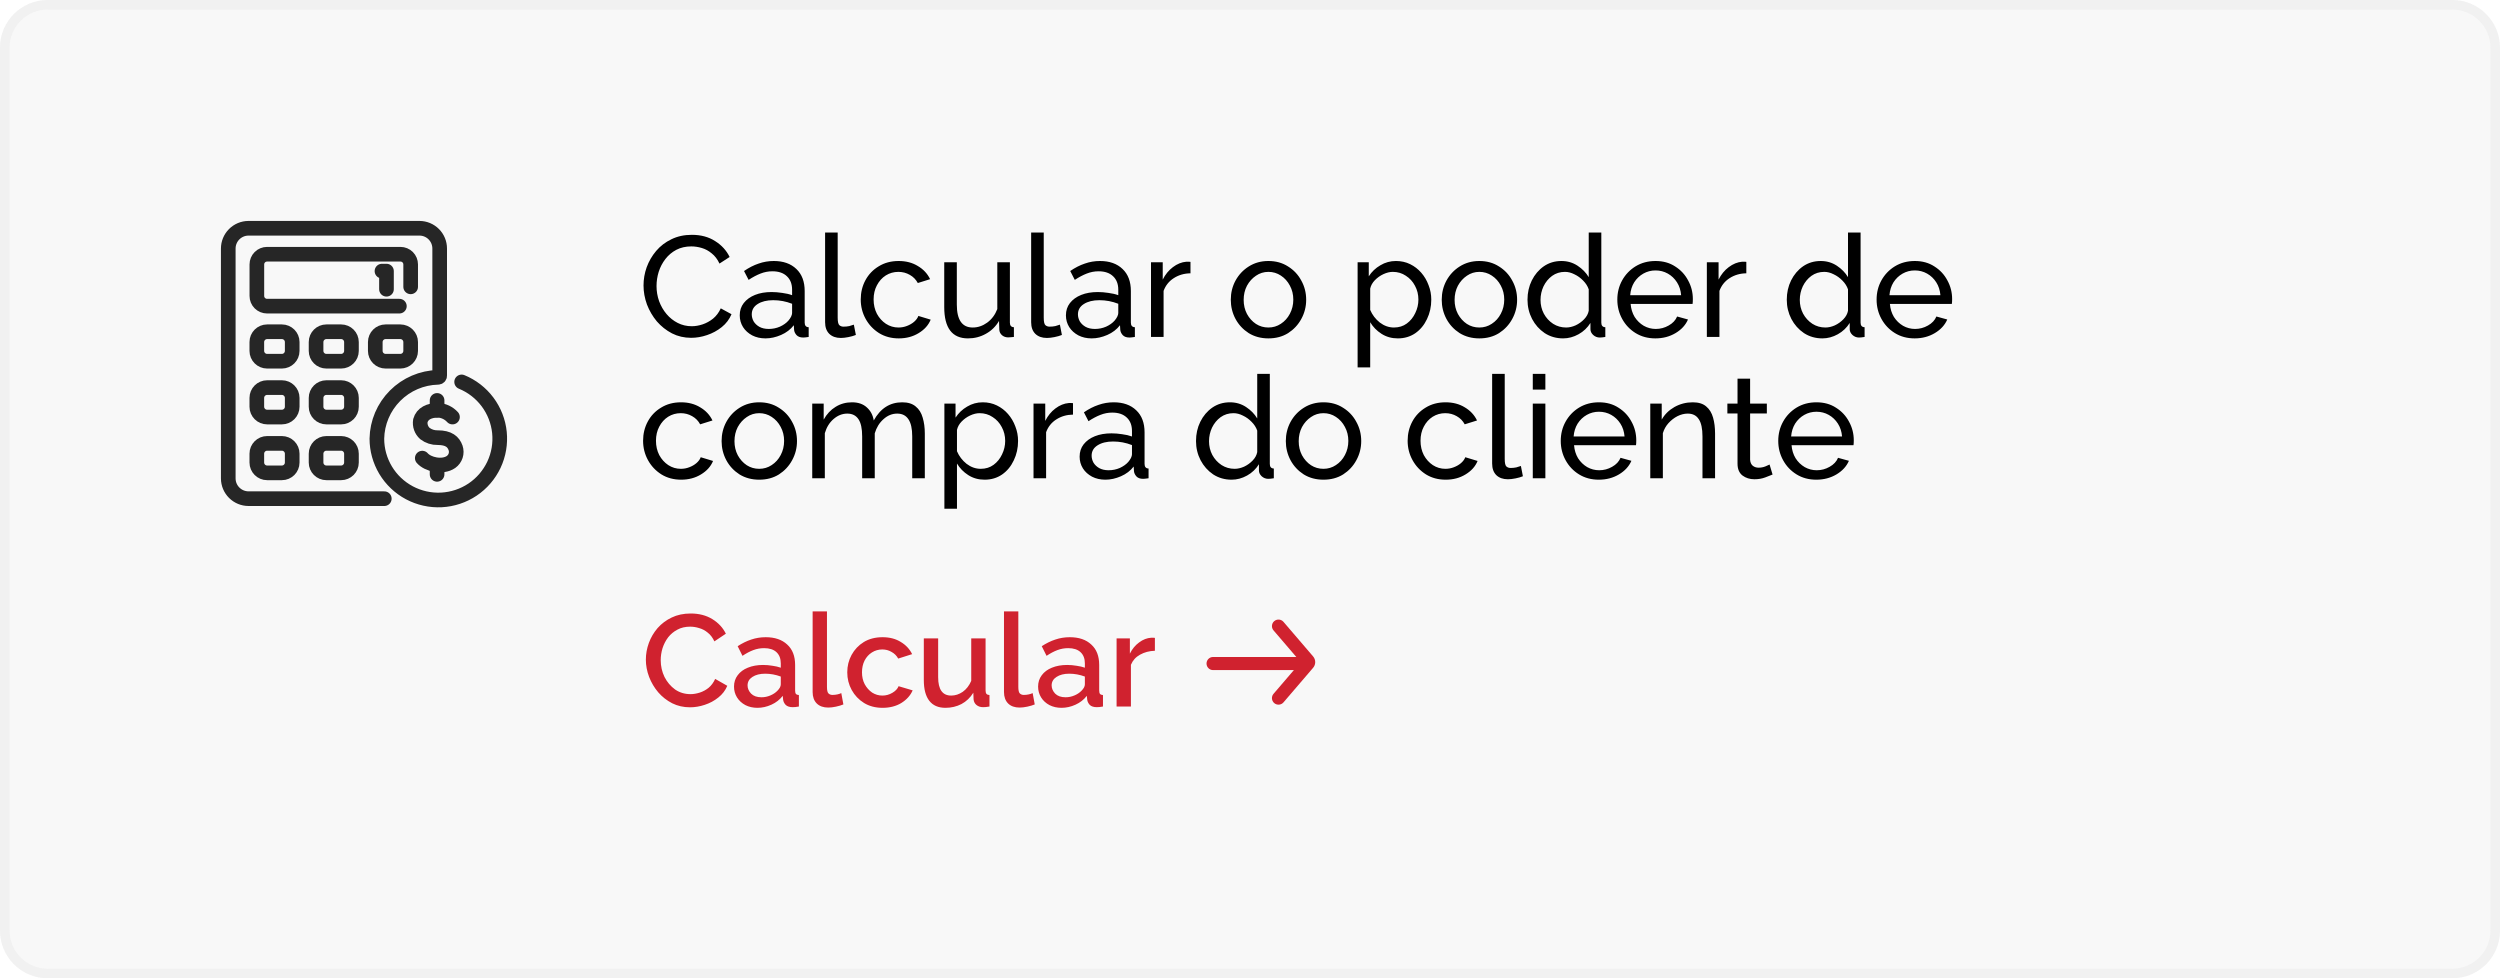 <svg width="230" height="90" viewBox="0 0 230 90" fill="none" xmlns="http://www.w3.org/2000/svg">
<path d="M0 4.387C0 1.964 1.964 0 4.387 0H225.613C228.036 0 230 1.964 230 4.387V85.613C230 88.036 228.036 90 225.613 90H4.387C1.964 90 0 88.036 0 85.613V4.387Z" fill="#C4C4C4" fill-opacity="0.11"/>
<path d="M0.439 4.387C0.439 2.206 2.206 0.439 4.387 0.439H225.613C227.794 0.439 229.561 2.206 229.561 4.387V85.613C229.561 87.794 227.794 89.561 225.613 89.561H4.387C2.206 89.561 0.439 87.794 0.439 85.613V4.387Z" stroke="#E6E6E6" stroke-opacity="0.38" stroke-width="0.877"/>
<path d="M25.932 30.521H24.578C24.053 30.521 23.627 30.947 23.627 31.471V32.282C23.627 32.807 24.053 33.232 24.578 33.232H25.932C26.457 33.232 26.883 32.807 26.883 32.282V31.471C26.883 30.947 26.457 30.521 25.932 30.521Z" stroke="#262626" stroke-width="1.348" stroke-linecap="round" stroke-linejoin="round"/>
<path d="M31.383 30.521H30.03C29.504 30.521 29.078 30.947 29.078 31.471V32.282C29.078 32.807 29.504 33.232 30.03 33.232H31.383C31.908 33.232 32.334 32.807 32.334 32.282V31.471C32.334 30.947 31.908 30.521 31.383 30.521Z" stroke="#262626" stroke-width="1.348" stroke-linecap="round" stroke-linejoin="round"/>
<path d="M36.83 30.521H35.477C34.951 30.521 34.526 30.947 34.526 31.471V32.282C34.526 32.807 34.951 33.232 35.477 33.232H36.83C37.355 33.232 37.781 32.807 37.781 32.282V31.471C37.781 30.947 37.355 30.521 36.83 30.521Z" stroke="#262626" stroke-width="1.348" stroke-linecap="round" stroke-linejoin="round"/>
<path d="M25.932 35.658H24.578C24.053 35.658 23.627 36.084 23.627 36.608V37.42C23.627 37.944 24.053 38.369 24.578 38.369H25.932C26.457 38.369 26.883 37.944 26.883 37.42V36.608C26.883 36.084 26.457 35.658 25.932 35.658Z" stroke="#262626" stroke-width="1.348" stroke-linecap="round" stroke-linejoin="round"/>
<path d="M31.383 35.658H30.03C29.504 35.658 29.078 36.084 29.078 36.608V37.42C29.078 37.944 29.504 38.369 30.03 38.369H31.383C31.908 38.369 32.334 37.944 32.334 37.42V36.608C32.334 36.084 31.908 35.658 31.383 35.658Z" stroke="#262626" stroke-width="1.348" stroke-linecap="round" stroke-linejoin="round"/>
<path d="M25.932 40.791H24.578C24.053 40.791 23.627 41.217 23.627 41.741V42.553C23.627 43.077 24.053 43.502 24.578 43.502H25.932C26.457 43.502 26.883 43.077 26.883 42.553V41.741C26.883 41.217 26.457 40.791 25.932 40.791Z" stroke="#262626" stroke-width="1.348" stroke-linecap="round" stroke-linejoin="round"/>
<path d="M31.383 40.791H30.03C29.504 40.791 29.078 41.217 29.078 41.741V42.553C29.078 43.077 29.504 43.502 30.03 43.502H31.383C31.908 43.502 32.334 43.077 32.334 42.553V41.741C32.334 41.217 31.908 40.791 31.383 40.791Z" stroke="#262626" stroke-width="1.348" stroke-linecap="round" stroke-linejoin="round"/>
<path d="M42.47 35.136C43.418 35.524 44.242 36.162 44.855 36.981C45.467 37.801 45.846 38.772 45.949 39.789C46.051 40.807 45.876 41.833 45.44 42.759C45.003 43.684 44.324 44.474 43.473 45.044C42.622 45.613 41.632 45.941 40.609 45.993C39.586 46.044 38.568 45.817 37.664 45.336C36.76 44.854 36.005 44.137 35.477 43.26C34.951 42.383 34.672 41.379 34.672 40.356C34.7 38.873 35.3 37.458 36.348 36.407C37.396 35.355 38.81 34.748 40.295 34.713C40.316 34.714 40.336 34.71 40.355 34.702C40.374 34.695 40.392 34.684 40.406 34.669C40.421 34.654 40.432 34.637 40.44 34.618C40.447 34.599 40.451 34.579 40.45 34.558V22.866C40.452 22.373 40.257 21.901 39.91 21.551C39.563 21.201 39.091 21.003 38.598 21H22.848C22.356 21.006 21.886 21.204 21.54 21.554C21.194 21.903 21 22.375 21 22.866V44.017C21.001 44.511 21.198 44.984 21.549 45.333C21.899 45.682 22.374 45.878 22.869 45.878H35.355" stroke="#262626" stroke-width="1.348" stroke-linecap="round" stroke-linejoin="round"/>
<path d="M36.742 28.166H24.57C24.321 28.166 24.082 28.067 23.906 27.892C23.73 27.716 23.631 27.478 23.631 27.229V24.326C23.631 24.077 23.73 23.839 23.906 23.663C24.082 23.487 24.321 23.389 24.57 23.389H36.843C37.092 23.389 37.331 23.487 37.507 23.663C37.682 23.839 37.781 24.077 37.781 24.326V26.388" stroke="#262626" stroke-width="1.348" stroke-linecap="round" stroke-linejoin="round"/>
<path d="M35.141 24.941H35.556V26.61" stroke="#262626" stroke-width="1.348" stroke-linecap="round" stroke-linejoin="round"/>
<path d="M41.628 38.369C41.291 38.001 40.824 37.776 40.325 37.742C39.487 37.742 38.854 38.047 38.674 38.704C38.639 38.92 38.659 39.141 38.732 39.347C38.805 39.554 38.929 39.738 39.093 39.884C39.429 40.14 39.843 40.275 40.266 40.264C41.293 40.264 41.716 40.653 41.913 41.206C41.992 41.438 41.995 41.69 41.919 41.924C41.844 42.157 41.694 42.36 41.494 42.502C40.714 43.046 39.353 42.733 38.85 42.147" stroke="#262626" stroke-width="1.348" stroke-linecap="round" stroke-linejoin="round"/>
<path d="M40.212 36.838V37.733" stroke="#262626" stroke-width="1.348" stroke-linecap="round" stroke-linejoin="round"/>
<path d="M40.212 42.871V43.64" stroke="#262626" stroke-width="1.348" stroke-linecap="round" stroke-linejoin="round"/>
<path d="M59.204 26.262C59.204 25.692 59.3 25.135 59.493 24.591C59.695 24.038 59.985 23.538 60.362 23.091C60.748 22.634 61.218 22.275 61.77 22.012C62.323 21.739 62.95 21.604 63.652 21.604C64.486 21.604 65.201 21.797 65.797 22.183C66.394 22.56 66.837 23.047 67.126 23.643L66.192 24.249C66.008 23.854 65.771 23.543 65.481 23.314C65.201 23.078 64.894 22.911 64.56 22.814C64.236 22.718 63.915 22.669 63.599 22.669C63.082 22.669 62.621 22.775 62.218 22.985C61.823 23.196 61.489 23.477 61.218 23.828C60.946 24.178 60.739 24.573 60.599 25.012C60.467 25.442 60.401 25.876 60.401 26.315C60.401 26.797 60.48 27.262 60.638 27.71C60.805 28.157 61.033 28.552 61.323 28.894C61.612 29.236 61.954 29.509 62.349 29.71C62.744 29.912 63.174 30.013 63.639 30.013C63.964 30.013 64.297 29.956 64.639 29.842C64.981 29.728 65.302 29.552 65.6 29.316C65.898 29.07 66.135 28.754 66.311 28.368L67.298 28.907C67.105 29.372 66.806 29.767 66.403 30.092C65.999 30.417 65.547 30.662 65.047 30.829C64.556 30.996 64.069 31.079 63.586 31.079C62.946 31.079 62.358 30.943 61.823 30.671C61.288 30.39 60.823 30.022 60.428 29.566C60.042 29.101 59.739 28.583 59.52 28.013C59.309 27.433 59.204 26.85 59.204 26.262ZM68.056 29.013C68.056 28.574 68.179 28.197 68.425 27.881C68.679 27.556 69.026 27.306 69.464 27.131C69.903 26.955 70.412 26.868 70.991 26.868C71.298 26.868 71.623 26.894 71.965 26.947C72.307 26.991 72.61 27.061 72.873 27.157V26.657C72.873 26.131 72.715 25.718 72.399 25.42C72.083 25.113 71.636 24.959 71.057 24.959C70.679 24.959 70.315 25.03 69.964 25.17C69.622 25.302 69.258 25.495 68.872 25.749L68.451 24.933C68.898 24.626 69.346 24.398 69.793 24.249C70.241 24.091 70.706 24.012 71.188 24.012C72.066 24.012 72.759 24.258 73.268 24.749C73.776 25.231 74.031 25.907 74.031 26.776V29.684C74.031 29.956 74.154 30.096 74.399 30.105V31C74.285 31.017 74.184 31.031 74.097 31.04C74.018 31.048 73.952 31.053 73.899 31.053C73.627 31.053 73.421 30.978 73.281 30.829C73.149 30.68 73.075 30.522 73.057 30.355L73.031 29.921C72.733 30.307 72.342 30.605 71.859 30.816C71.377 31.026 70.899 31.132 70.425 31.132C69.969 31.132 69.561 31.04 69.201 30.855C68.841 30.662 68.561 30.408 68.359 30.092C68.157 29.767 68.056 29.408 68.056 29.013ZM72.531 29.5C72.636 29.377 72.719 29.254 72.781 29.131C72.842 29 72.873 28.89 72.873 28.802V27.947C72.311 27.727 71.732 27.618 71.136 27.618C70.548 27.618 70.07 27.736 69.701 27.973C69.341 28.201 69.162 28.517 69.162 28.921C69.162 29.14 69.219 29.355 69.333 29.566C69.456 29.767 69.631 29.934 69.859 30.066C70.096 30.197 70.385 30.263 70.728 30.263C71.087 30.263 71.43 30.193 71.754 30.052C72.079 29.903 72.338 29.719 72.531 29.5ZM75.909 21.393H77.067V29.223C77.067 29.601 77.12 29.833 77.225 29.921C77.33 30.009 77.458 30.052 77.607 30.052C77.791 30.052 77.966 30.035 78.133 30C78.3 29.956 78.44 29.912 78.554 29.868L78.739 30.816C78.546 30.895 78.317 30.96 78.054 31.013C77.791 31.066 77.558 31.092 77.357 31.092C76.909 31.092 76.554 30.965 76.291 30.71C76.036 30.456 75.909 30.101 75.909 29.645V21.393ZM82.688 31.132C82.004 31.132 81.399 30.969 80.872 30.645C80.346 30.311 79.933 29.873 79.635 29.329C79.337 28.785 79.188 28.192 79.188 27.552C79.188 26.903 79.332 26.311 79.622 25.775C79.912 25.24 80.32 24.815 80.846 24.499C81.372 24.174 81.982 24.012 82.675 24.012C83.351 24.012 83.939 24.165 84.439 24.473C84.948 24.771 85.325 25.174 85.57 25.683L84.439 26.038C84.263 25.714 84.018 25.464 83.702 25.288C83.386 25.104 83.035 25.012 82.649 25.012C82.228 25.012 81.842 25.122 81.491 25.341C81.149 25.56 80.877 25.863 80.675 26.249C80.473 26.626 80.372 27.061 80.372 27.552C80.372 28.035 80.473 28.473 80.675 28.868C80.885 29.254 81.162 29.561 81.504 29.789C81.855 30.017 82.241 30.131 82.662 30.131C82.934 30.131 83.193 30.083 83.439 29.987C83.693 29.89 83.912 29.763 84.097 29.605C84.29 29.438 84.421 29.258 84.491 29.065L85.623 29.408C85.421 29.908 85.053 30.32 84.518 30.645C83.991 30.969 83.382 31.132 82.688 31.132ZM86.87 28.25V24.13H88.028V28.026C88.028 29.43 88.515 30.131 89.489 30.131C89.962 30.131 90.405 29.982 90.818 29.684C91.239 29.377 91.55 28.96 91.752 28.434V24.13H92.91V29.684C92.91 29.956 93.033 30.096 93.279 30.105V31C93.147 31.017 93.042 31.026 92.963 31.026C92.893 31.035 92.823 31.04 92.752 31.04C92.533 31.04 92.344 30.974 92.186 30.842C92.028 30.702 91.945 30.531 91.936 30.329L91.91 29.526C91.612 30.035 91.208 30.43 90.699 30.71C90.199 30.991 89.651 31.132 89.054 31.132C87.598 31.132 86.87 30.171 86.87 28.25ZM94.866 21.393H96.024V29.223C96.024 29.601 96.076 29.833 96.182 29.921C96.287 30.009 96.414 30.052 96.563 30.052C96.748 30.052 96.923 30.035 97.09 30C97.257 29.956 97.397 29.912 97.511 29.868L97.695 30.816C97.502 30.895 97.274 30.96 97.011 31.013C96.748 31.066 96.515 31.092 96.313 31.092C95.866 31.092 95.51 30.965 95.247 30.71C94.993 30.456 94.866 30.101 94.866 29.645V21.393ZM98.065 29.013C98.065 28.574 98.188 28.197 98.434 27.881C98.688 27.556 99.035 27.306 99.474 27.131C99.912 26.955 100.421 26.868 101 26.868C101.307 26.868 101.632 26.894 101.974 26.947C102.316 26.991 102.619 27.061 102.882 27.157V26.657C102.882 26.131 102.724 25.718 102.408 25.42C102.092 25.113 101.645 24.959 101.066 24.959C100.689 24.959 100.325 25.03 99.974 25.17C99.632 25.302 99.267 25.495 98.881 25.749L98.46 24.933C98.908 24.626 99.355 24.398 99.803 24.249C100.25 24.091 100.715 24.012 101.198 24.012C102.075 24.012 102.768 24.258 103.277 24.749C103.786 25.231 104.04 25.907 104.04 26.776V29.684C104.04 29.956 104.163 30.096 104.409 30.105V31C104.295 31.017 104.194 31.031 104.106 31.04C104.027 31.048 103.961 31.053 103.909 31.053C103.637 31.053 103.43 30.978 103.29 30.829C103.158 30.68 103.084 30.522 103.066 30.355L103.04 29.921C102.742 30.307 102.351 30.605 101.869 30.816C101.386 31.026 100.908 31.132 100.434 31.132C99.978 31.132 99.57 31.04 99.21 30.855C98.851 30.662 98.57 30.408 98.368 30.092C98.166 29.767 98.065 29.408 98.065 29.013ZM102.54 29.5C102.645 29.377 102.729 29.254 102.79 29.131C102.851 29 102.882 28.89 102.882 28.802V27.947C102.321 27.727 101.742 27.618 101.145 27.618C100.557 27.618 100.079 27.736 99.71 27.973C99.351 28.201 99.171 28.517 99.171 28.921C99.171 29.14 99.228 29.355 99.342 29.566C99.465 29.767 99.64 29.934 99.868 30.066C100.105 30.197 100.395 30.263 100.737 30.263C101.097 30.263 101.439 30.193 101.763 30.052C102.088 29.903 102.347 29.719 102.54 29.5ZM109.524 25.144C108.945 25.152 108.432 25.302 107.985 25.591C107.546 25.872 107.234 26.262 107.05 26.762V31H105.892V24.13H106.971V25.723C107.208 25.249 107.52 24.867 107.906 24.578C108.3 24.279 108.713 24.113 109.143 24.078C109.23 24.078 109.305 24.078 109.366 24.078C109.428 24.078 109.48 24.082 109.524 24.091V25.144ZM116.694 31.132C116.009 31.132 115.404 30.969 114.878 30.645C114.36 30.311 113.956 29.877 113.667 29.342C113.377 28.798 113.233 28.21 113.233 27.578C113.233 26.938 113.377 26.35 113.667 25.815C113.965 25.271 114.373 24.837 114.891 24.512C115.417 24.178 116.018 24.012 116.694 24.012C117.378 24.012 117.979 24.178 118.497 24.512C119.023 24.837 119.431 25.271 119.721 25.815C120.019 26.35 120.168 26.938 120.168 27.578C120.168 28.21 120.019 28.798 119.721 29.342C119.431 29.877 119.027 30.311 118.51 30.645C117.992 30.969 117.387 31.132 116.694 31.132ZM114.417 27.591C114.417 28.065 114.518 28.495 114.72 28.881C114.93 29.267 115.207 29.574 115.549 29.802C115.891 30.022 116.273 30.131 116.694 30.131C117.115 30.131 117.496 30.017 117.839 29.789C118.19 29.561 118.466 29.254 118.668 28.868C118.878 28.473 118.984 28.039 118.984 27.565C118.984 27.091 118.878 26.662 118.668 26.275C118.466 25.889 118.19 25.582 117.839 25.354C117.496 25.126 117.115 25.012 116.694 25.012C116.273 25.012 115.891 25.131 115.549 25.367C115.207 25.596 114.93 25.902 114.72 26.289C114.518 26.675 114.417 27.109 114.417 27.591ZM128.598 31.132C128.037 31.132 127.536 30.991 127.098 30.71C126.659 30.43 126.313 30.074 126.058 29.645V33.803H124.9V24.13H125.927V25.42C126.199 24.999 126.554 24.661 126.993 24.407C127.431 24.143 127.909 24.012 128.427 24.012C128.901 24.012 129.335 24.108 129.73 24.301C130.125 24.494 130.467 24.758 130.756 25.091C131.046 25.424 131.27 25.806 131.428 26.236C131.594 26.657 131.678 27.1 131.678 27.565C131.678 28.214 131.546 28.811 131.283 29.355C131.028 29.899 130.669 30.333 130.204 30.658C129.739 30.974 129.203 31.132 128.598 31.132ZM128.243 30.131C128.699 30.131 129.094 30.009 129.427 29.763C129.761 29.517 130.019 29.197 130.204 28.802C130.397 28.407 130.493 27.995 130.493 27.565C130.493 27.1 130.388 26.675 130.177 26.289C129.976 25.902 129.695 25.596 129.335 25.367C128.984 25.131 128.585 25.012 128.137 25.012C127.865 25.012 127.576 25.082 127.269 25.223C126.971 25.363 126.707 25.552 126.479 25.788C126.26 26.017 126.12 26.271 126.058 26.552V28.513C126.251 28.969 126.545 29.355 126.94 29.671C127.343 29.978 127.778 30.131 128.243 30.131ZM136.1 31.132C135.416 31.132 134.81 30.969 134.284 30.645C133.766 30.311 133.363 29.877 133.073 29.342C132.784 28.798 132.639 28.21 132.639 27.578C132.639 26.938 132.784 26.35 133.073 25.815C133.372 25.271 133.78 24.837 134.297 24.512C134.824 24.178 135.425 24.012 136.1 24.012C136.784 24.012 137.385 24.178 137.903 24.512C138.43 24.837 138.837 25.271 139.127 25.815C139.425 26.35 139.574 26.938 139.574 27.578C139.574 28.21 139.425 28.798 139.127 29.342C138.837 29.877 138.434 30.311 137.916 30.645C137.399 30.969 136.793 31.132 136.1 31.132ZM133.823 27.591C133.823 28.065 133.924 28.495 134.126 28.881C134.337 29.267 134.613 29.574 134.955 29.802C135.297 30.022 135.679 30.131 136.1 30.131C136.521 30.131 136.903 30.017 137.245 29.789C137.596 29.561 137.872 29.254 138.074 28.868C138.285 28.473 138.39 28.039 138.39 27.565C138.39 27.091 138.285 26.662 138.074 26.275C137.872 25.889 137.596 25.582 137.245 25.354C136.903 25.126 136.521 25.012 136.1 25.012C135.679 25.012 135.297 25.131 134.955 25.367C134.613 25.596 134.337 25.902 134.126 26.289C133.924 26.675 133.823 27.109 133.823 27.591ZM140.53 27.578C140.53 26.929 140.662 26.337 140.925 25.802C141.197 25.258 141.566 24.823 142.031 24.499C142.504 24.174 143.044 24.012 143.649 24.012C144.202 24.012 144.698 24.157 145.136 24.446C145.575 24.736 145.917 25.087 146.163 25.499V21.393H147.321V29.684C147.321 29.956 147.444 30.096 147.69 30.105V31C147.47 31.035 147.299 31.053 147.176 31.053C146.948 31.053 146.746 30.974 146.571 30.816C146.404 30.658 146.321 30.482 146.321 30.289V29.71C146.049 30.149 145.685 30.495 145.229 30.75C144.772 31.004 144.299 31.132 143.807 31.132C143.176 31.132 142.61 30.969 142.11 30.645C141.618 30.311 141.232 29.877 140.951 29.342C140.671 28.798 140.53 28.21 140.53 27.578ZM146.163 28.592V26.618C146.058 26.319 145.887 26.052 145.65 25.815C145.413 25.569 145.145 25.376 144.847 25.236C144.557 25.087 144.268 25.012 143.978 25.012C143.531 25.012 143.136 25.135 142.794 25.381C142.461 25.626 142.197 25.946 142.004 26.341C141.82 26.736 141.728 27.153 141.728 27.591C141.728 28.048 141.829 28.469 142.031 28.855C142.241 29.241 142.526 29.552 142.886 29.789C143.246 30.017 143.645 30.131 144.084 30.131C144.364 30.131 144.654 30.066 144.952 29.934C145.251 29.794 145.514 29.605 145.742 29.368C145.97 29.131 146.11 28.872 146.163 28.592ZM152.294 31.132C151.61 31.132 151.005 30.969 150.478 30.645C149.952 30.32 149.54 29.886 149.241 29.342C148.943 28.798 148.794 28.206 148.794 27.565C148.794 26.916 148.943 26.324 149.241 25.788C149.54 25.253 149.952 24.823 150.478 24.499C151.014 24.174 151.623 24.012 152.308 24.012C153.001 24.012 153.602 24.178 154.111 24.512C154.628 24.837 155.027 25.267 155.308 25.802C155.598 26.328 155.742 26.898 155.742 27.512C155.742 27.706 155.734 27.855 155.716 27.96H150.018C150.053 28.407 150.176 28.807 150.386 29.157C150.606 29.5 150.886 29.772 151.228 29.974C151.571 30.166 151.939 30.263 152.334 30.263C152.755 30.263 153.15 30.158 153.518 29.947C153.896 29.737 154.154 29.46 154.295 29.118L155.295 29.394C155.076 29.903 154.694 30.32 154.15 30.645C153.606 30.969 152.988 31.132 152.294 31.132ZM149.978 27.157H154.663C154.628 26.71 154.501 26.315 154.282 25.973C154.062 25.631 153.782 25.363 153.439 25.17C153.097 24.977 152.72 24.88 152.308 24.88C151.904 24.88 151.531 24.977 151.189 25.17C150.847 25.363 150.566 25.631 150.347 25.973C150.136 26.315 150.013 26.71 149.978 27.157ZM160.662 25.144C160.083 25.152 159.57 25.302 159.122 25.591C158.684 25.872 158.372 26.262 158.188 26.762V31H157.03V24.13H158.109V25.723C158.346 25.249 158.657 24.867 159.043 24.578C159.438 24.279 159.851 24.113 160.28 24.078C160.368 24.078 160.443 24.078 160.504 24.078C160.566 24.078 160.618 24.082 160.662 24.091V25.144ZM164.384 27.578C164.384 26.929 164.515 26.337 164.778 25.802C165.05 25.258 165.419 24.823 165.884 24.499C166.358 24.174 166.897 24.012 167.503 24.012C168.055 24.012 168.551 24.157 168.99 24.446C169.428 24.736 169.77 25.087 170.016 25.499V21.393H171.174V29.684C171.174 29.956 171.297 30.096 171.543 30.105V31C171.323 31.035 171.152 31.053 171.03 31.053C170.801 31.053 170.6 30.974 170.424 30.816C170.257 30.658 170.174 30.482 170.174 30.289V29.71C169.902 30.149 169.538 30.495 169.082 30.75C168.626 31.004 168.152 31.132 167.66 31.132C167.029 31.132 166.463 30.969 165.963 30.645C165.471 30.311 165.085 29.877 164.805 29.342C164.524 28.798 164.384 28.21 164.384 27.578ZM170.016 28.592V26.618C169.911 26.319 169.74 26.052 169.503 25.815C169.266 25.569 168.998 25.376 168.7 25.236C168.411 25.087 168.121 25.012 167.832 25.012C167.384 25.012 166.989 25.135 166.647 25.381C166.314 25.626 166.05 25.946 165.857 26.341C165.673 26.736 165.581 27.153 165.581 27.591C165.581 28.048 165.682 28.469 165.884 28.855C166.094 29.241 166.38 29.552 166.739 29.789C167.099 30.017 167.498 30.131 167.937 30.131C168.218 30.131 168.507 30.066 168.805 29.934C169.104 29.794 169.367 29.605 169.595 29.368C169.823 29.131 169.964 28.872 170.016 28.592ZM176.148 31.132C175.463 31.132 174.858 30.969 174.332 30.645C173.805 30.32 173.393 29.886 173.094 29.342C172.796 28.798 172.647 28.206 172.647 27.565C172.647 26.916 172.796 26.324 173.094 25.788C173.393 25.253 173.805 24.823 174.332 24.499C174.867 24.174 175.476 24.012 176.161 24.012C176.854 24.012 177.455 24.178 177.964 24.512C178.481 24.837 178.881 25.267 179.161 25.802C179.451 26.328 179.596 26.898 179.596 27.512C179.596 27.706 179.587 27.855 179.569 27.96H173.871C173.906 28.407 174.029 28.807 174.239 29.157C174.459 29.5 174.739 29.772 175.082 29.974C175.424 30.166 175.792 30.263 176.187 30.263C176.608 30.263 177.003 30.158 177.372 29.947C177.749 29.737 178.008 29.46 178.148 29.118L179.148 29.394C178.929 29.903 178.547 30.32 178.003 30.645C177.459 30.969 176.841 31.132 176.148 31.132ZM173.831 27.157H178.517C178.481 26.71 178.354 26.315 178.135 25.973C177.916 25.631 177.635 25.363 177.293 25.17C176.95 24.977 176.573 24.88 176.161 24.88C175.757 24.88 175.384 24.977 175.042 25.17C174.7 25.363 174.419 25.631 174.2 25.973C173.989 26.315 173.867 26.71 173.831 27.157ZM62.665 44.132C61.981 44.132 61.375 43.969 60.849 43.645C60.323 43.311 59.91 42.873 59.612 42.329C59.314 41.785 59.164 41.193 59.164 40.552C59.164 39.903 59.309 39.31 59.599 38.775C59.888 38.24 60.296 37.815 60.823 37.499C61.349 37.174 61.959 37.012 62.652 37.012C63.328 37.012 63.915 37.165 64.415 37.472C64.924 37.771 65.302 38.174 65.547 38.683L64.415 39.038C64.24 38.714 63.994 38.464 63.678 38.288C63.363 38.104 63.012 38.012 62.626 38.012C62.205 38.012 61.819 38.122 61.468 38.341C61.125 38.56 60.853 38.863 60.652 39.249C60.45 39.626 60.349 40.061 60.349 40.552C60.349 41.035 60.45 41.473 60.652 41.868C60.862 42.254 61.139 42.561 61.481 42.789C61.832 43.017 62.218 43.131 62.639 43.131C62.911 43.131 63.17 43.083 63.415 42.987C63.67 42.89 63.889 42.763 64.073 42.605C64.266 42.438 64.398 42.258 64.468 42.065L65.6 42.408C65.398 42.908 65.03 43.32 64.494 43.645C63.968 43.969 63.358 44.132 62.665 44.132ZM69.848 44.132C69.164 44.132 68.559 43.969 68.032 43.645C67.515 43.311 67.111 42.877 66.822 42.342C66.532 41.798 66.387 41.21 66.387 40.578C66.387 39.938 66.532 39.35 66.822 38.815C67.12 38.271 67.528 37.837 68.045 37.512C68.572 37.178 69.173 37.012 69.848 37.012C70.533 37.012 71.134 37.178 71.651 37.512C72.178 37.837 72.586 38.271 72.875 38.815C73.174 39.35 73.323 39.938 73.323 40.578C73.323 41.21 73.174 41.798 72.875 42.342C72.586 42.877 72.182 43.311 71.665 43.645C71.147 43.969 70.541 44.132 69.848 44.132ZM67.572 40.592C67.572 41.065 67.673 41.495 67.874 41.881C68.085 42.267 68.361 42.574 68.704 42.802C69.046 43.022 69.427 43.131 69.848 43.131C70.269 43.131 70.651 43.017 70.993 42.789C71.344 42.561 71.621 42.254 71.823 41.868C72.033 41.473 72.138 41.039 72.138 40.565C72.138 40.091 72.033 39.661 71.823 39.275C71.621 38.889 71.344 38.582 70.993 38.354C70.651 38.126 70.269 38.012 69.848 38.012C69.427 38.012 69.046 38.13 68.704 38.367C68.361 38.596 68.085 38.903 67.874 39.289C67.673 39.675 67.572 40.109 67.572 40.592ZM85.083 44H83.925V40.157C83.925 39.438 83.807 38.907 83.57 38.565C83.342 38.223 83 38.051 82.543 38.051C82.078 38.051 81.657 38.223 81.28 38.565C80.903 38.898 80.635 39.333 80.477 39.868V44H79.319V40.157C79.319 39.429 79.205 38.898 78.977 38.565C78.749 38.223 78.407 38.051 77.95 38.051C77.494 38.051 77.073 38.218 76.687 38.552C76.31 38.876 76.042 39.31 75.884 39.855V44H74.726V37.13H75.779V38.604C76.06 38.095 76.424 37.705 76.871 37.433C77.319 37.152 77.823 37.012 78.385 37.012C78.955 37.012 79.411 37.17 79.753 37.486C80.096 37.793 80.306 38.192 80.385 38.683C80.999 37.569 81.872 37.012 83.004 37.012C83.53 37.012 83.943 37.139 84.241 37.394C84.548 37.639 84.763 37.981 84.886 38.42C85.017 38.85 85.083 39.341 85.083 39.894V44ZM90.582 44.132C90.021 44.132 89.52 43.991 89.082 43.711C88.643 43.43 88.297 43.074 88.042 42.645V46.803H86.884V37.13H87.91V38.42C88.183 37.999 88.538 37.661 88.977 37.407C89.415 37.143 89.893 37.012 90.411 37.012C90.885 37.012 91.319 37.108 91.714 37.301C92.109 37.494 92.451 37.758 92.74 38.091C93.03 38.424 93.254 38.806 93.412 39.236C93.578 39.657 93.662 40.1 93.662 40.565C93.662 41.214 93.53 41.811 93.267 42.355C93.012 42.899 92.653 43.333 92.188 43.658C91.723 43.974 91.187 44.132 90.582 44.132ZM90.227 43.131C90.683 43.131 91.078 43.009 91.411 42.763C91.745 42.517 92.003 42.197 92.188 41.802C92.381 41.407 92.477 40.995 92.477 40.565C92.477 40.1 92.372 39.675 92.161 39.289C91.96 38.903 91.679 38.596 91.319 38.367C90.968 38.13 90.569 38.012 90.121 38.012C89.85 38.012 89.56 38.082 89.253 38.223C88.955 38.363 88.691 38.552 88.463 38.788C88.244 39.017 88.103 39.271 88.042 39.552V41.513C88.235 41.969 88.529 42.355 88.924 42.671C89.327 42.978 89.762 43.131 90.227 43.131ZM98.716 38.144C98.137 38.152 97.624 38.302 97.176 38.591C96.737 38.872 96.426 39.262 96.242 39.762V44H95.084V37.13H96.163V38.723C96.4 38.249 96.711 37.867 97.097 37.578C97.492 37.279 97.904 37.113 98.334 37.078C98.422 37.078 98.496 37.078 98.558 37.078C98.619 37.078 98.672 37.082 98.716 37.091V38.144ZM99.325 42.013C99.325 41.574 99.448 41.197 99.693 40.881C99.948 40.556 100.294 40.306 100.733 40.131C101.172 39.955 101.681 39.868 102.26 39.868C102.567 39.868 102.891 39.894 103.234 39.947C103.576 39.99 103.878 40.061 104.142 40.157V39.657C104.142 39.131 103.984 38.718 103.668 38.42C103.352 38.113 102.905 37.959 102.325 37.959C101.948 37.959 101.584 38.03 101.233 38.17C100.891 38.302 100.527 38.495 100.141 38.749L99.72 37.933C100.167 37.626 100.615 37.398 101.062 37.249C101.51 37.091 101.975 37.012 102.457 37.012C103.334 37.012 104.028 37.258 104.536 37.749C105.045 38.231 105.3 38.907 105.3 39.776V42.684C105.3 42.956 105.423 43.096 105.668 43.105V44C105.554 44.017 105.453 44.031 105.365 44.039C105.287 44.048 105.221 44.053 105.168 44.053C104.896 44.053 104.69 43.978 104.55 43.829C104.418 43.68 104.343 43.522 104.326 43.355L104.3 42.921C104.001 43.307 103.611 43.605 103.128 43.816C102.646 44.026 102.168 44.132 101.694 44.132C101.238 44.132 100.83 44.039 100.47 43.855C100.11 43.662 99.829 43.408 99.628 43.092C99.426 42.767 99.325 42.408 99.325 42.013ZM103.799 42.5C103.905 42.377 103.988 42.254 104.049 42.131C104.111 42 104.142 41.89 104.142 41.802V40.947C103.58 40.727 103.001 40.618 102.404 40.618C101.817 40.618 101.338 40.736 100.97 40.973C100.61 41.201 100.43 41.517 100.43 41.921C100.43 42.14 100.487 42.355 100.601 42.566C100.724 42.767 100.9 42.934 101.128 43.066C101.365 43.197 101.654 43.263 101.996 43.263C102.356 43.263 102.698 43.193 103.023 43.053C103.348 42.903 103.606 42.719 103.799 42.5ZM110.033 40.578C110.033 39.929 110.164 39.337 110.428 38.802C110.699 38.258 111.068 37.823 111.533 37.499C112.007 37.174 112.546 37.012 113.152 37.012C113.704 37.012 114.2 37.157 114.639 37.446C115.078 37.736 115.42 38.087 115.665 38.499V34.393H116.823V42.684C116.823 42.956 116.946 43.096 117.192 43.105V44C116.973 44.035 116.802 44.053 116.679 44.053C116.451 44.053 116.249 43.974 116.073 43.816C115.907 43.658 115.823 43.482 115.823 43.289V42.71C115.551 43.149 115.187 43.495 114.731 43.75C114.275 44.004 113.801 44.132 113.31 44.132C112.678 44.132 112.112 43.969 111.612 43.645C111.121 43.311 110.735 42.877 110.454 42.342C110.173 41.798 110.033 41.21 110.033 40.578ZM115.665 41.592V39.618C115.56 39.319 115.389 39.052 115.152 38.815C114.915 38.569 114.648 38.376 114.349 38.236C114.06 38.087 113.77 38.012 113.481 38.012C113.033 38.012 112.638 38.135 112.296 38.38C111.963 38.626 111.7 38.946 111.507 39.341C111.322 39.736 111.23 40.153 111.23 40.592C111.23 41.048 111.331 41.469 111.533 41.855C111.744 42.241 112.029 42.552 112.388 42.789C112.748 43.017 113.147 43.131 113.586 43.131C113.867 43.131 114.156 43.066 114.455 42.934C114.753 42.794 115.016 42.605 115.244 42.368C115.472 42.131 115.613 41.872 115.665 41.592ZM121.757 44.132C121.073 44.132 120.468 43.969 119.941 43.645C119.424 43.311 119.02 42.877 118.73 42.342C118.441 41.798 118.296 41.21 118.296 40.578C118.296 39.938 118.441 39.35 118.73 38.815C119.029 38.271 119.437 37.837 119.954 37.512C120.481 37.178 121.082 37.012 121.757 37.012C122.442 37.012 123.043 37.178 123.56 37.512C124.087 37.837 124.495 38.271 124.784 38.815C125.083 39.35 125.232 39.938 125.232 40.578C125.232 41.21 125.083 41.798 124.784 42.342C124.495 42.877 124.091 43.311 123.573 43.645C123.056 43.969 122.45 44.132 121.757 44.132ZM119.481 40.592C119.481 41.065 119.582 41.495 119.783 41.881C119.994 42.267 120.27 42.574 120.612 42.802C120.955 43.022 121.336 43.131 121.757 43.131C122.178 43.131 122.56 43.017 122.902 42.789C123.253 42.561 123.53 42.254 123.731 41.868C123.942 41.473 124.047 41.039 124.047 40.565C124.047 40.091 123.942 39.661 123.731 39.275C123.53 38.889 123.253 38.582 122.902 38.354C122.56 38.126 122.178 38.012 121.757 38.012C121.336 38.012 120.955 38.13 120.612 38.367C120.27 38.596 119.994 38.903 119.783 39.289C119.582 39.675 119.481 40.109 119.481 40.592ZM133.004 44.132C132.319 44.132 131.714 43.969 131.188 43.645C130.661 43.311 130.249 42.873 129.951 42.329C129.652 41.785 129.503 41.193 129.503 40.552C129.503 39.903 129.648 39.31 129.937 38.775C130.227 38.24 130.635 37.815 131.161 37.499C131.688 37.174 132.297 37.012 132.991 37.012C133.666 37.012 134.254 37.165 134.754 37.472C135.263 37.771 135.64 38.174 135.886 38.683L134.754 39.038C134.579 38.714 134.333 38.464 134.017 38.288C133.701 38.104 133.35 38.012 132.964 38.012C132.543 38.012 132.157 38.122 131.806 38.341C131.464 38.56 131.192 38.863 130.99 39.249C130.788 39.626 130.688 40.061 130.688 40.552C130.688 41.035 130.788 41.473 130.99 41.868C131.201 42.254 131.477 42.561 131.819 42.789C132.17 43.017 132.556 43.131 132.977 43.131C133.249 43.131 133.508 43.083 133.754 42.987C134.008 42.89 134.228 42.763 134.412 42.605C134.605 42.438 134.737 42.258 134.807 42.065L135.938 42.408C135.737 42.908 135.368 43.32 134.833 43.645C134.307 43.969 133.697 44.132 133.004 44.132ZM137.277 34.393H138.435V42.223C138.435 42.601 138.488 42.833 138.593 42.921C138.698 43.009 138.826 43.053 138.975 43.053C139.159 43.053 139.334 43.035 139.501 43C139.668 42.956 139.808 42.912 139.922 42.868L140.107 43.816C139.914 43.895 139.685 43.961 139.422 44.013C139.159 44.066 138.926 44.092 138.725 44.092C138.277 44.092 137.922 43.965 137.659 43.711C137.404 43.456 137.277 43.101 137.277 42.645V34.393ZM141.016 35.841V34.393H142.174V35.841H141.016ZM141.016 44V37.13H142.174V44H141.016ZM147.089 44.132C146.405 44.132 145.8 43.969 145.273 43.645C144.747 43.32 144.335 42.886 144.036 42.342C143.738 41.798 143.589 41.206 143.589 40.565C143.589 39.916 143.738 39.324 144.036 38.788C144.335 38.253 144.747 37.823 145.273 37.499C145.809 37.174 146.418 37.012 147.103 37.012C147.796 37.012 148.397 37.178 148.906 37.512C149.423 37.837 149.822 38.267 150.103 38.802C150.393 39.328 150.537 39.898 150.537 40.513C150.537 40.706 150.529 40.855 150.511 40.96H144.813C144.848 41.407 144.971 41.807 145.181 42.157C145.401 42.5 145.681 42.772 146.023 42.974C146.366 43.166 146.734 43.263 147.129 43.263C147.55 43.263 147.945 43.158 148.313 42.947C148.691 42.737 148.949 42.46 149.09 42.118L150.09 42.394C149.871 42.903 149.489 43.32 148.945 43.645C148.401 43.969 147.783 44.132 147.089 44.132ZM144.773 40.157H149.458C149.423 39.71 149.296 39.315 149.077 38.973C148.857 38.631 148.577 38.363 148.234 38.17C147.892 37.977 147.515 37.88 147.103 37.88C146.699 37.88 146.326 37.977 145.984 38.17C145.642 38.363 145.361 38.631 145.142 38.973C144.931 39.315 144.808 39.71 144.773 40.157ZM157.786 44H156.628V40.157C156.628 39.429 156.514 38.898 156.286 38.565C156.067 38.223 155.729 38.051 155.273 38.051C154.957 38.051 154.641 38.13 154.325 38.288C154.018 38.446 153.742 38.661 153.496 38.933C153.259 39.197 153.088 39.504 152.983 39.855V44H151.825V37.13H152.878V38.604C153.15 38.122 153.54 37.736 154.049 37.446C154.567 37.157 155.128 37.012 155.733 37.012C156.269 37.012 156.681 37.139 156.971 37.394C157.269 37.639 157.479 37.981 157.602 38.42C157.725 38.85 157.786 39.341 157.786 39.894V44ZM163.076 43.658C162.936 43.719 162.712 43.807 162.405 43.921C162.107 44.035 161.774 44.092 161.405 44.092C160.984 44.092 160.62 43.978 160.313 43.75C160.006 43.513 159.852 43.149 159.852 42.658V38.038H158.918V37.13H159.852V34.84H161.01V37.13H162.55V38.038H161.01V42.302C161.028 42.548 161.111 42.732 161.26 42.855C161.409 42.969 161.585 43.026 161.787 43.026C162.015 43.026 162.225 42.987 162.418 42.908C162.611 42.829 162.739 42.772 162.8 42.737L163.076 43.658ZM167.1 44.132C166.416 44.132 165.81 43.969 165.284 43.645C164.757 43.32 164.345 42.886 164.047 42.342C163.748 41.798 163.599 41.206 163.599 40.565C163.599 39.916 163.748 39.324 164.047 38.788C164.345 38.253 164.757 37.823 165.284 37.499C165.819 37.174 166.429 37.012 167.113 37.012C167.806 37.012 168.407 37.178 168.916 37.512C169.434 37.837 169.833 38.267 170.114 38.802C170.403 39.328 170.548 39.898 170.548 40.513C170.548 40.706 170.539 40.855 170.522 40.96H164.823C164.858 41.407 164.981 41.807 165.192 42.157C165.411 42.5 165.692 42.772 166.034 42.974C166.376 43.166 166.745 43.263 167.139 43.263C167.561 43.263 167.955 43.158 168.324 42.947C168.701 42.737 168.96 42.46 169.1 42.118L170.1 42.394C169.881 42.903 169.499 43.32 168.956 43.645C168.412 43.969 167.793 44.132 167.1 44.132ZM164.784 40.157H169.469C169.434 39.71 169.306 39.315 169.087 38.973C168.868 38.631 168.587 38.363 168.245 38.17C167.903 37.977 167.525 37.88 167.113 37.88C166.709 37.88 166.337 37.977 165.994 38.17C165.652 38.363 165.372 38.631 165.152 38.973C164.942 39.315 164.819 39.71 164.784 40.157Z" fill="black"/>
<path fill-rule="evenodd" clip-rule="evenodd" d="M117.164 63.833C116.947 64.086 116.976 64.467 117.229 64.684C117.483 64.901 117.864 64.872 118.081 64.618L120.806 61.438C121.065 61.137 121.065 60.692 120.806 60.391L118.081 57.211C117.864 56.958 117.483 56.928 117.229 57.145C116.976 57.362 116.947 57.743 117.164 57.996L119.26 60.442L111.604 60.442C111.27 60.442 111 60.712 111 61.045C111 61.379 111.27 61.649 111.604 61.649L119.036 61.649L117.164 63.833Z" fill="#D0222F"/>
<path d="M59.419 60.685C59.419 60.166 59.511 59.654 59.695 59.151C59.879 58.647 60.147 58.192 60.498 57.784C60.858 57.377 61.289 57.053 61.793 56.813C62.304 56.566 62.888 56.442 63.543 56.442C64.31 56.442 64.973 56.614 65.532 56.957C66.092 57.301 66.507 57.748 66.779 58.3L65.724 59.007C65.564 58.663 65.361 58.396 65.113 58.204C64.873 58.004 64.609 57.864 64.322 57.784C64.042 57.696 63.767 57.653 63.495 57.653C63.047 57.653 62.656 57.744 62.32 57.928C61.985 58.104 61.701 58.34 61.469 58.635C61.245 58.931 61.074 59.263 60.954 59.63C60.842 59.998 60.786 60.365 60.786 60.733C60.786 61.284 60.902 61.8 61.133 62.279C61.373 62.751 61.697 63.134 62.104 63.43C62.52 63.718 62.995 63.861 63.531 63.861C63.803 63.861 64.086 63.813 64.382 63.718C64.677 63.622 64.949 63.474 65.197 63.274C65.445 63.066 65.644 62.794 65.796 62.459L66.911 63.094C66.735 63.518 66.459 63.877 66.084 64.173C65.716 64.469 65.301 64.692 64.837 64.844C64.382 64.996 63.93 65.072 63.483 65.072C62.883 65.072 62.336 64.948 61.841 64.7C61.345 64.445 60.918 64.109 60.558 63.694C60.199 63.27 59.919 62.798 59.719 62.279C59.519 61.752 59.419 61.22 59.419 60.685ZM67.529 63.166C67.529 62.767 67.641 62.419 67.865 62.123C68.089 61.82 68.4 61.588 68.8 61.428C69.207 61.26 69.675 61.176 70.202 61.176C70.482 61.176 70.766 61.2 71.053 61.248C71.349 61.288 71.609 61.348 71.832 61.428V61.033C71.832 60.593 71.701 60.249 71.437 60.002C71.173 59.754 70.793 59.63 70.298 59.63C69.954 59.63 69.623 59.69 69.303 59.81C68.984 59.93 68.652 60.106 68.308 60.337L67.865 59.45C68.28 59.179 68.696 58.975 69.112 58.839C69.535 58.695 69.978 58.623 70.442 58.623C71.281 58.623 71.94 58.847 72.42 59.295C72.907 59.734 73.151 60.361 73.151 61.176V63.514C73.151 63.666 73.175 63.773 73.223 63.837C73.279 63.901 73.371 63.937 73.498 63.945V65C73.379 65.024 73.271 65.04 73.175 65.048C73.079 65.056 72.999 65.06 72.935 65.06C72.647 65.06 72.432 64.992 72.288 64.856C72.152 64.712 72.072 64.552 72.048 64.377L72.012 64.017C71.74 64.369 71.393 64.64 70.969 64.832C70.546 65.024 70.118 65.12 69.687 65.12C69.271 65.12 68.9 65.036 68.572 64.868C68.245 64.692 67.989 64.457 67.805 64.161C67.621 63.865 67.529 63.534 67.529 63.166ZM71.521 63.55C71.728 63.342 71.832 63.146 71.832 62.962V62.243C71.361 62.067 70.881 61.98 70.394 61.98C69.915 61.98 69.523 62.079 69.219 62.279C68.924 62.471 68.776 62.731 68.776 63.058C68.776 63.33 68.884 63.582 69.1 63.813C69.323 64.037 69.643 64.149 70.058 64.149C70.338 64.149 70.61 64.093 70.874 63.981C71.137 63.869 71.353 63.725 71.521 63.55ZM74.762 56.25H76.081V63.19C76.081 63.51 76.129 63.714 76.225 63.801C76.321 63.889 76.441 63.933 76.584 63.933C76.744 63.933 76.896 63.917 77.04 63.885C77.184 63.853 77.303 63.813 77.399 63.765L77.591 64.808C77.399 64.888 77.172 64.956 76.908 65.012C76.644 65.068 76.409 65.096 76.201 65.096C75.753 65.096 75.402 64.972 75.146 64.724C74.89 64.469 74.762 64.117 74.762 63.669V56.25ZM81.196 65.12C80.549 65.12 79.982 64.972 79.494 64.676C79.007 64.373 78.627 63.973 78.356 63.478C78.084 62.982 77.948 62.443 77.948 61.86C77.948 61.276 78.08 60.741 78.344 60.254C78.615 59.758 78.991 59.362 79.47 59.067C79.958 58.771 80.533 58.623 81.196 58.623C81.844 58.623 82.399 58.767 82.862 59.055C83.334 59.334 83.686 59.71 83.917 60.181L82.635 60.589C82.491 60.325 82.287 60.122 82.023 59.978C81.768 59.826 81.484 59.75 81.172 59.75C80.821 59.75 80.501 59.842 80.213 60.026C79.934 60.202 79.71 60.449 79.542 60.769C79.382 61.089 79.303 61.452 79.303 61.86C79.303 62.267 79.386 62.631 79.554 62.95C79.73 63.27 79.958 63.526 80.237 63.718C80.525 63.901 80.841 63.993 81.184 63.993C81.504 63.993 81.808 63.909 82.095 63.741C82.383 63.574 82.575 63.37 82.671 63.13L83.965 63.514C83.757 63.985 83.41 64.373 82.922 64.676C82.435 64.972 81.86 65.12 81.196 65.12ZM84.991 62.567V58.731H86.31V62.303C86.31 63.43 86.709 63.993 87.508 63.993C87.884 63.993 88.239 63.877 88.575 63.646C88.911 63.406 89.17 63.07 89.354 62.639V58.731H90.673V63.514C90.673 63.666 90.701 63.773 90.757 63.837C90.812 63.901 90.904 63.937 91.032 63.945V65C90.896 65.024 90.784 65.04 90.697 65.048C90.609 65.056 90.525 65.06 90.445 65.06C90.205 65.06 90.005 64.996 89.846 64.868C89.686 64.74 89.594 64.569 89.57 64.353L89.546 63.73C89.266 64.185 88.903 64.532 88.455 64.772C88.008 65.004 87.516 65.12 86.981 65.12C86.326 65.12 85.83 64.904 85.495 64.473C85.159 64.041 84.991 63.406 84.991 62.567ZM92.367 56.25H93.686V63.19C93.686 63.51 93.734 63.714 93.829 63.801C93.925 63.889 94.045 63.933 94.189 63.933C94.349 63.933 94.501 63.917 94.644 63.885C94.788 63.853 94.908 63.813 95.004 63.765L95.196 64.808C95.004 64.888 94.776 64.956 94.513 65.012C94.249 65.068 94.013 65.096 93.805 65.096C93.358 65.096 93.006 64.972 92.751 64.724C92.495 64.469 92.367 64.117 92.367 63.669V56.25ZM95.505 63.166C95.505 62.767 95.617 62.419 95.841 62.123C96.064 61.82 96.376 61.588 96.775 61.428C97.183 61.26 97.65 61.176 98.178 61.176C98.457 61.176 98.741 61.2 99.029 61.248C99.325 61.288 99.584 61.348 99.808 61.428V61.033C99.808 60.593 99.676 60.249 99.412 60.002C99.149 59.754 98.769 59.63 98.274 59.63C97.93 59.63 97.599 59.69 97.279 59.81C96.959 59.93 96.628 60.106 96.284 60.337L95.841 59.45C96.256 59.179 96.672 58.975 97.087 58.839C97.511 58.695 97.954 58.623 98.418 58.623C99.257 58.623 99.916 58.847 100.395 59.295C100.883 59.734 101.126 60.361 101.126 61.176V63.514C101.126 63.666 101.15 63.773 101.198 63.837C101.254 63.901 101.346 63.937 101.474 63.945V65C101.354 65.024 101.246 65.04 101.15 65.048C101.055 65.056 100.975 65.06 100.911 65.06C100.623 65.06 100.407 64.992 100.263 64.856C100.128 64.712 100.048 64.552 100.024 64.377L99.988 64.017C99.716 64.369 99.368 64.64 98.945 64.832C98.521 65.024 98.094 65.12 97.662 65.12C97.247 65.12 96.875 65.036 96.548 64.868C96.22 64.692 95.964 64.457 95.781 64.161C95.597 63.865 95.505 63.534 95.505 63.166ZM99.496 63.55C99.704 63.342 99.808 63.146 99.808 62.962V62.243C99.337 62.067 98.857 61.98 98.37 61.98C97.89 61.98 97.499 62.079 97.195 62.279C96.899 62.471 96.751 62.731 96.751 63.058C96.751 63.33 96.859 63.582 97.075 63.813C97.299 64.037 97.618 64.149 98.034 64.149C98.314 64.149 98.585 64.093 98.849 63.981C99.113 63.869 99.329 63.725 99.496 63.55ZM106.25 59.87C105.739 59.886 105.283 60.006 104.884 60.23C104.492 60.445 104.212 60.757 104.044 61.164V65H102.726V58.731H103.949V60.134C104.164 59.702 104.448 59.358 104.8 59.103C105.151 58.839 105.523 58.695 105.914 58.671C105.986 58.671 106.05 58.671 106.106 58.671C106.162 58.671 106.21 58.675 106.25 58.683V59.87Z" fill="#D0222F"/>
</svg>
